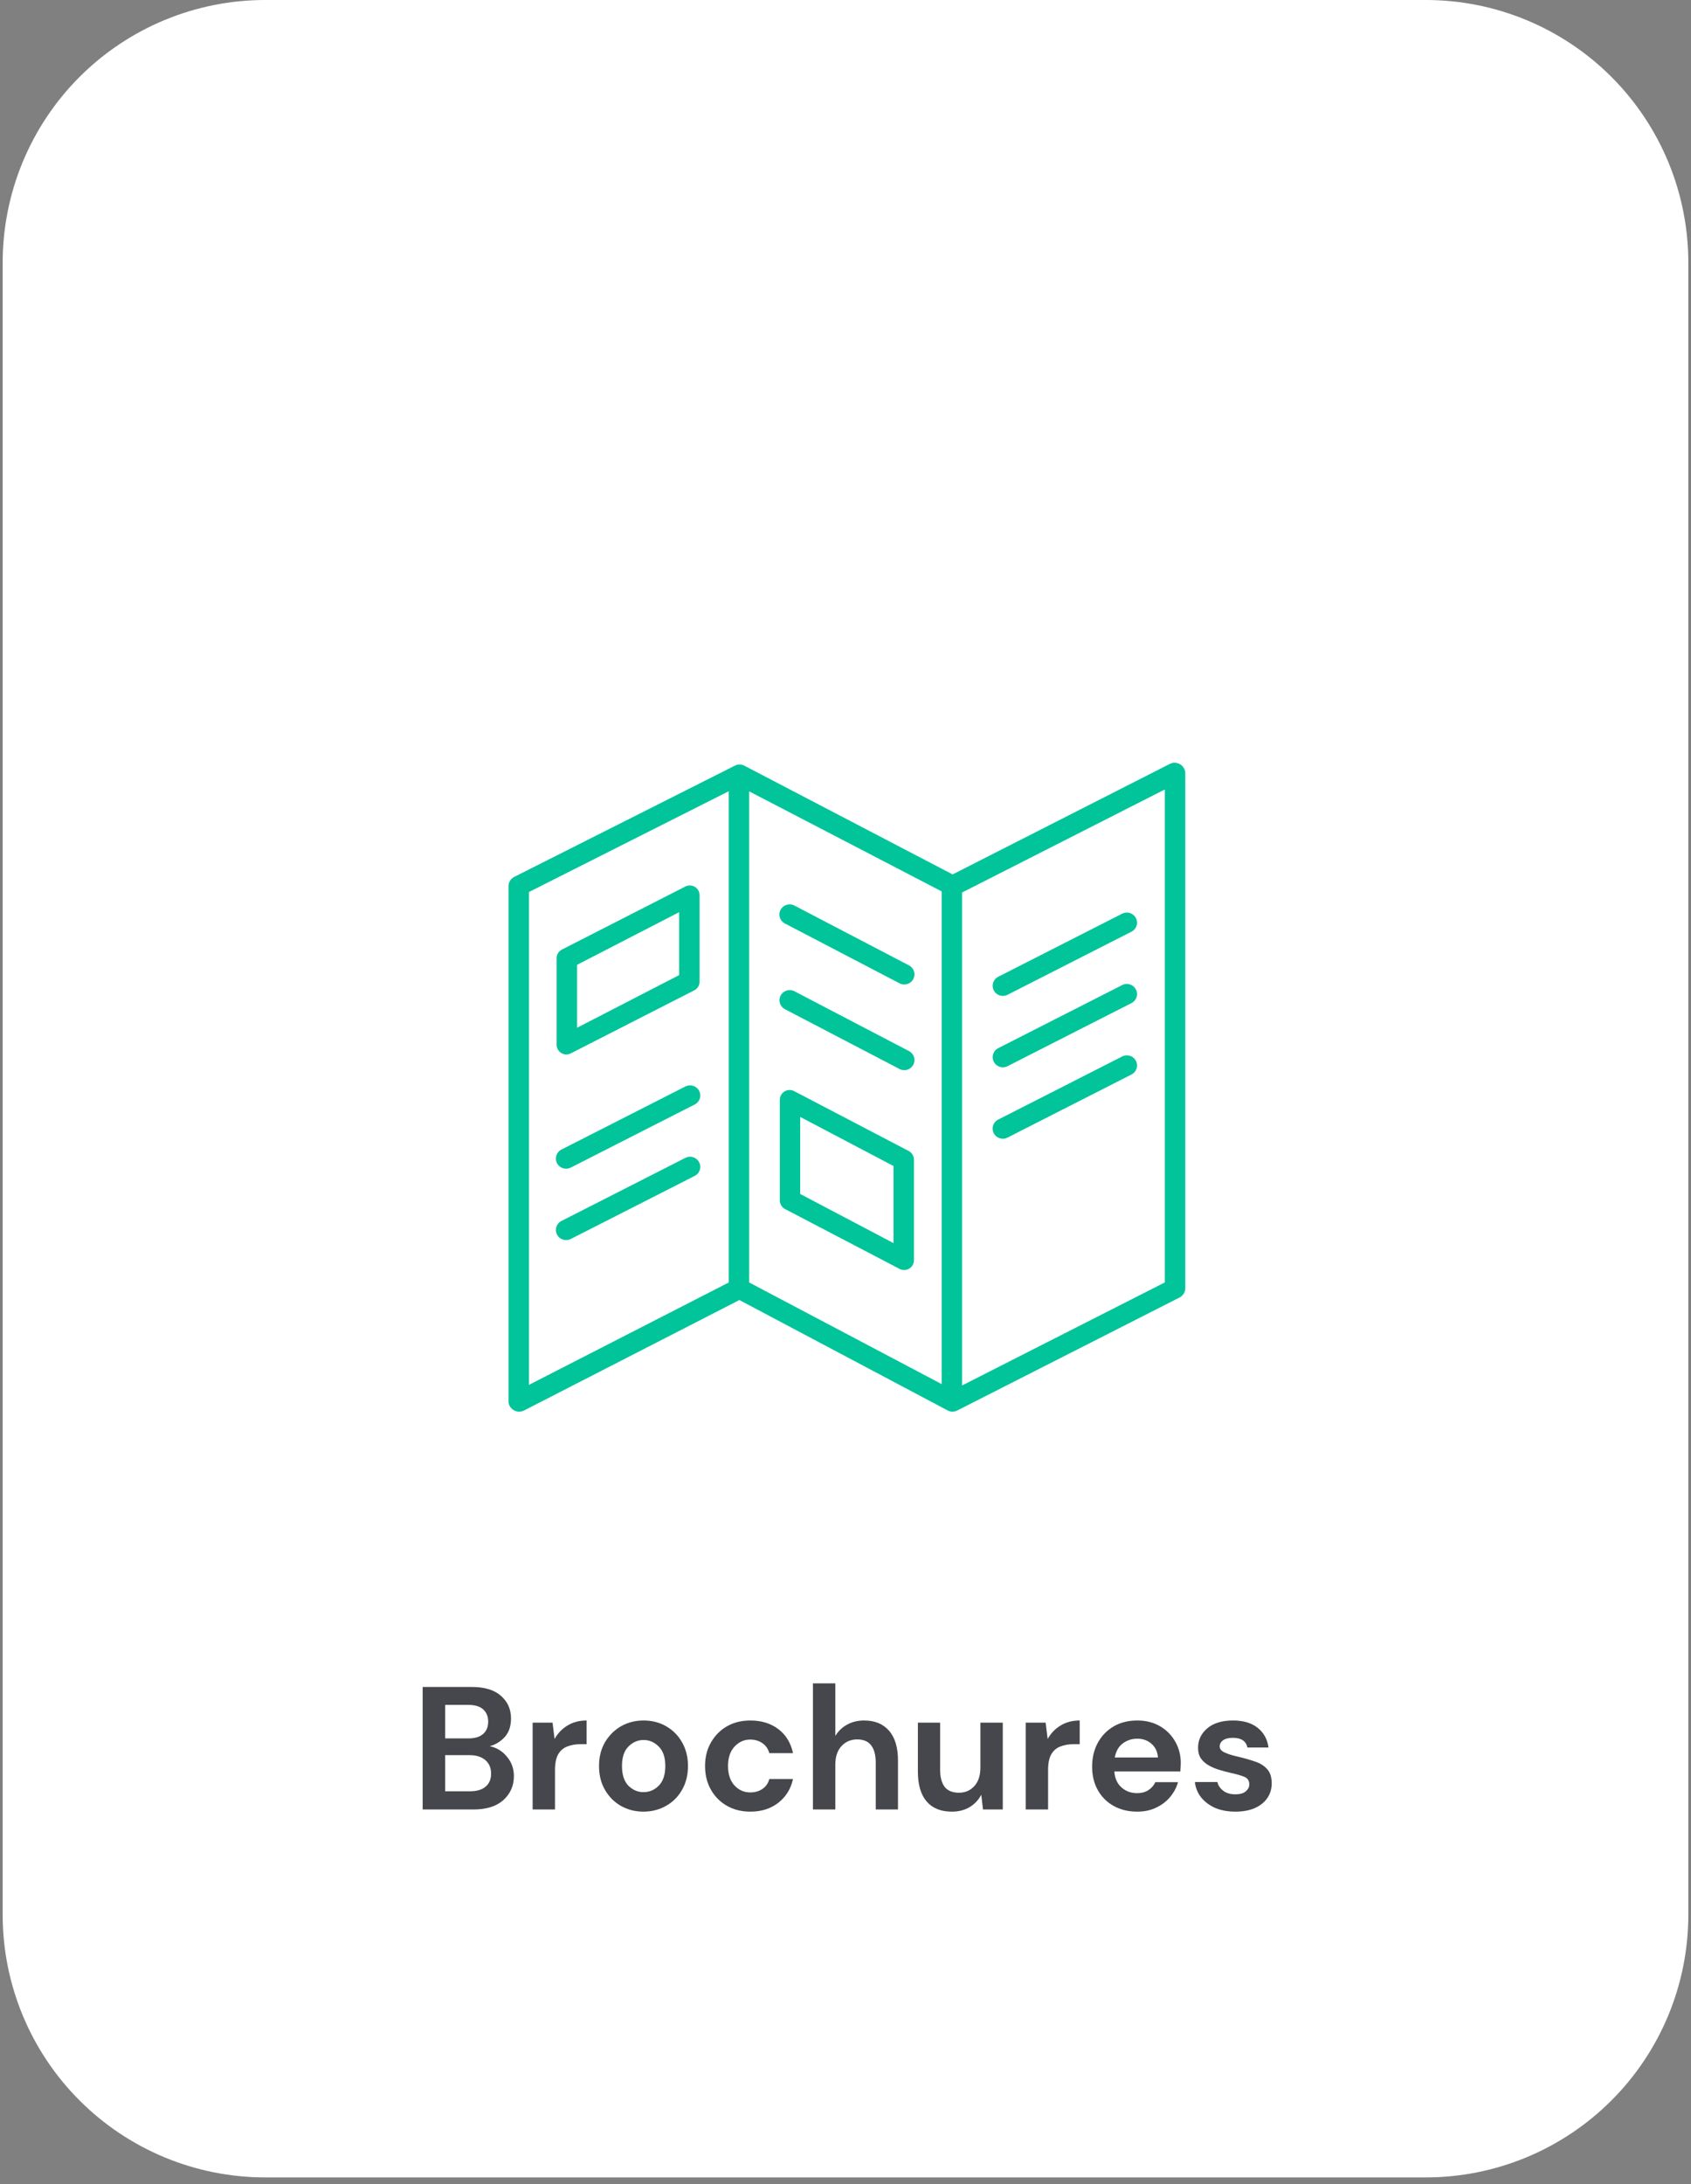 <svg xmlns="http://www.w3.org/2000/svg" xmlns:xlink="http://www.w3.org/1999/xlink" width="244" viewBox="0 0 183 236.25" height="315" preserveAspectRatio="xMidYMid meet"><rect x="0" y="0" width="183" height="236.25" fill="#808080" stroke="none"/><defs><g></g><clipPath id="64d013f6df"><path d="M 0.289 0 L 182.711 0 L 182.711 235.504 L 0.289 235.504 Z M 0.289 0 " clip-rule="nonzero"></path></clipPath><clipPath id="1602636f2d"><path d="M 28.699 0 L 154.301 0 C 161.836 0 169.062 2.992 174.391 8.32 C 179.719 13.648 182.711 20.875 182.711 28.41 L 182.711 207.094 C 182.711 214.629 179.719 221.852 174.391 227.18 C 169.062 232.508 161.836 235.504 154.301 235.504 L 28.699 235.504 C 21.164 235.504 13.938 232.508 8.609 227.18 C 3.281 221.852 0.289 214.629 0.289 207.094 L 0.289 28.41 C 0.289 20.875 3.281 13.648 8.609 8.32 C 13.938 2.992 21.164 0 28.699 0 Z M 28.699 0 " clip-rule="nonzero"></path></clipPath><clipPath id="8de0020221"><path d="M 55.016 82.453 L 128.285 82.453 L 128.285 152.73 L 55.016 152.73 Z M 55.016 82.453 " clip-rule="nonzero"></path></clipPath></defs><g clip-path="url(#64d013f6df)"><g clip-path="url(#1602636f2d)"><path fill="#ffffff" d="M 0.289 0 L 182.711 0 L 182.711 235.504 L 0.289 235.504 Z M 0.289 0 " fill-opacity="1" fill-rule="nonzero"></path></g></g><g fill="#46474c" fill-opacity="1"><g transform="translate(44.458, 195.709)"><g><path d="M 1.281 0 L 1.281 -13.25 L 6.609 -13.25 C 7.984 -13.25 9.031 -12.93 9.75 -12.297 C 10.477 -11.66 10.844 -10.844 10.844 -9.844 C 10.844 -9.008 10.617 -8.344 10.172 -7.844 C 9.723 -7.352 9.18 -7.02 8.547 -6.844 C 9.297 -6.688 9.914 -6.305 10.406 -5.703 C 10.906 -5.109 11.156 -4.41 11.156 -3.609 C 11.156 -2.566 10.773 -1.703 10.016 -1.016 C 9.254 -0.336 8.18 0 6.797 0 Z M 3.719 -7.688 L 6.25 -7.688 C 6.926 -7.688 7.445 -7.844 7.812 -8.156 C 8.188 -8.477 8.375 -8.926 8.375 -9.5 C 8.375 -10.062 8.191 -10.504 7.828 -10.828 C 7.473 -11.148 6.938 -11.312 6.219 -11.312 L 3.719 -11.312 Z M 3.719 -1.969 L 6.422 -1.969 C 7.141 -1.969 7.695 -2.133 8.094 -2.469 C 8.488 -2.801 8.688 -3.27 8.688 -3.875 C 8.688 -4.5 8.477 -4.988 8.062 -5.344 C 7.645 -5.695 7.082 -5.875 6.375 -5.875 L 3.719 -5.875 Z M 3.719 -1.969 "></path></g></g></g><g fill="#46474c" fill-opacity="1"><g transform="translate(56.407, 195.709)"><g><path d="M 1.234 0 L 1.234 -9.391 L 3.391 -9.391 L 3.609 -7.625 C 3.953 -8.238 4.414 -8.723 5 -9.078 C 5.594 -9.441 6.285 -9.625 7.078 -9.625 L 7.078 -7.062 L 6.406 -7.062 C 5.875 -7.062 5.398 -6.977 4.984 -6.812 C 4.566 -6.656 4.238 -6.375 4 -5.969 C 3.77 -5.562 3.656 -5 3.656 -4.281 L 3.656 0 Z M 1.234 0 "></path></g></g></g><g fill="#46474c" fill-opacity="1"><g transform="translate(63.905, 195.709)"><g><path d="M 5.734 0.234 C 4.828 0.234 4.008 0.023 3.281 -0.391 C 2.562 -0.805 1.988 -1.383 1.562 -2.125 C 1.133 -2.863 0.922 -3.723 0.922 -4.703 C 0.922 -5.672 1.133 -6.523 1.562 -7.266 C 2 -8.004 2.578 -8.582 3.297 -9 C 4.023 -9.414 4.844 -9.625 5.75 -9.625 C 6.656 -9.625 7.469 -9.414 8.188 -9 C 8.914 -8.582 9.488 -8.004 9.906 -7.266 C 10.332 -6.523 10.547 -5.672 10.547 -4.703 C 10.547 -3.723 10.332 -2.863 9.906 -2.125 C 9.488 -1.383 8.91 -0.805 8.172 -0.391 C 7.441 0.023 6.629 0.234 5.734 0.234 Z M 5.734 -1.875 C 6.367 -1.875 6.922 -2.109 7.391 -2.578 C 7.859 -3.055 8.094 -3.766 8.094 -4.703 C 8.094 -5.629 7.859 -6.328 7.391 -6.797 C 6.922 -7.273 6.375 -7.516 5.75 -7.516 C 5.113 -7.516 4.562 -7.273 4.094 -6.797 C 3.633 -6.328 3.406 -5.629 3.406 -4.703 C 3.406 -3.766 3.633 -3.055 4.094 -2.578 C 4.562 -2.109 5.109 -1.875 5.734 -1.875 Z M 5.734 -1.875 "></path></g></g></g><g fill="#46474c" fill-opacity="1"><g transform="translate(75.38, 195.709)"><g><path d="M 5.828 0.234 C 4.867 0.234 4.023 0.023 3.297 -0.391 C 2.566 -0.805 1.988 -1.383 1.562 -2.125 C 1.133 -2.875 0.922 -3.734 0.922 -4.703 C 0.922 -5.66 1.133 -6.508 1.562 -7.25 C 1.988 -8 2.566 -8.582 3.297 -9 C 4.023 -9.414 4.867 -9.625 5.828 -9.625 C 7.023 -9.625 8.035 -9.312 8.859 -8.688 C 9.68 -8.062 10.207 -7.195 10.438 -6.094 L 7.875 -6.094 C 7.75 -6.551 7.5 -6.91 7.125 -7.172 C 6.758 -7.43 6.32 -7.562 5.812 -7.562 C 5.145 -7.562 4.578 -7.305 4.109 -6.797 C 3.641 -6.297 3.406 -5.598 3.406 -4.703 C 3.406 -3.805 3.641 -3.102 4.109 -2.594 C 4.578 -2.094 5.145 -1.844 5.812 -1.844 C 6.32 -1.844 6.758 -1.969 7.125 -2.219 C 7.5 -2.469 7.75 -2.828 7.875 -3.297 L 10.438 -3.297 C 10.207 -2.234 9.68 -1.379 8.859 -0.734 C 8.035 -0.086 7.023 0.234 5.828 0.234 Z M 5.828 0.234 "></path></g></g></g><g fill="#46474c" fill-opacity="1"><g transform="translate(86.742, 195.709)"><g><path d="M 1.234 0 L 1.234 -13.641 L 3.656 -13.641 L 3.656 -7.953 C 3.969 -8.473 4.391 -8.879 4.922 -9.172 C 5.461 -9.473 6.082 -9.625 6.781 -9.625 C 7.938 -9.625 8.832 -9.254 9.469 -8.516 C 10.113 -7.785 10.438 -6.711 10.438 -5.297 L 10.438 0 L 8.031 0 L 8.031 -5.078 C 8.031 -5.879 7.867 -6.492 7.547 -6.922 C 7.223 -7.359 6.711 -7.578 6.016 -7.578 C 5.336 -7.578 4.773 -7.336 4.328 -6.859 C 3.879 -6.379 3.656 -5.707 3.656 -4.844 L 3.656 0 Z M 1.234 0 "></path></g></g></g><g fill="#46474c" fill-opacity="1"><g transform="translate(98.255, 195.709)"><g><path d="M 4.75 0.234 C 3.57 0.234 2.664 -0.129 2.031 -0.859 C 1.395 -1.598 1.078 -2.676 1.078 -4.094 L 1.078 -9.391 L 3.484 -9.391 L 3.484 -4.312 C 3.484 -3.508 3.645 -2.891 3.969 -2.453 C 4.301 -2.023 4.82 -1.812 5.531 -1.812 C 6.195 -1.812 6.75 -2.051 7.188 -2.531 C 7.625 -3.008 7.844 -3.68 7.844 -4.547 L 7.844 -9.391 L 10.266 -9.391 L 10.266 0 L 8.125 0 L 7.938 -1.594 C 7.645 -1.031 7.223 -0.582 6.672 -0.25 C 6.129 0.07 5.488 0.234 4.75 0.234 Z M 4.75 0.234 "></path></g></g></g><g fill="#46474c" fill-opacity="1"><g transform="translate(109.768, 195.709)"><g><path d="M 1.234 0 L 1.234 -9.391 L 3.391 -9.391 L 3.609 -7.625 C 3.953 -8.238 4.414 -8.723 5 -9.078 C 5.594 -9.441 6.285 -9.625 7.078 -9.625 L 7.078 -7.062 L 6.406 -7.062 C 5.875 -7.062 5.398 -6.977 4.984 -6.812 C 4.566 -6.656 4.238 -6.375 4 -5.969 C 3.77 -5.562 3.656 -5 3.656 -4.281 L 3.656 0 Z M 1.234 0 "></path></g></g></g><g fill="#46474c" fill-opacity="1"><g transform="translate(117.267, 195.709)"><g><path d="M 5.797 0.234 C 4.848 0.234 4.004 0.031 3.266 -0.375 C 2.535 -0.781 1.961 -1.348 1.547 -2.078 C 1.129 -2.816 0.922 -3.664 0.922 -4.625 C 0.922 -5.594 1.125 -6.453 1.531 -7.203 C 1.945 -7.961 2.52 -8.555 3.25 -8.984 C 3.977 -9.41 4.832 -9.625 5.812 -9.625 C 6.738 -9.625 7.551 -9.422 8.25 -9.016 C 8.957 -8.609 9.508 -8.055 9.906 -7.359 C 10.312 -6.66 10.516 -5.879 10.516 -5.016 C 10.516 -4.879 10.508 -4.734 10.5 -4.578 C 10.488 -4.43 10.477 -4.273 10.469 -4.109 L 3.328 -4.109 C 3.379 -3.379 3.633 -2.805 4.094 -2.391 C 4.562 -1.973 5.125 -1.766 5.781 -1.766 C 6.27 -1.766 6.68 -1.875 7.016 -2.094 C 7.348 -2.312 7.598 -2.598 7.766 -2.953 L 10.219 -2.953 C 10.051 -2.359 9.758 -1.816 9.344 -1.328 C 8.938 -0.848 8.43 -0.469 7.828 -0.188 C 7.234 0.094 6.555 0.234 5.797 0.234 Z M 5.812 -7.656 C 5.219 -7.656 4.691 -7.484 4.234 -7.141 C 3.785 -6.805 3.5 -6.301 3.375 -5.625 L 8.047 -5.625 C 8.004 -6.238 7.773 -6.727 7.359 -7.094 C 6.941 -7.469 6.426 -7.656 5.812 -7.656 Z M 5.812 -7.656 "></path></g></g></g><g fill="#46474c" fill-opacity="1"><g transform="translate(128.591, 195.709)"><g><path d="M 5.109 0.234 C 4.273 0.234 3.539 0.098 2.906 -0.172 C 2.281 -0.453 1.773 -0.832 1.391 -1.312 C 1.016 -1.789 0.789 -2.344 0.719 -2.969 L 3.156 -2.969 C 3.238 -2.602 3.445 -2.289 3.781 -2.031 C 4.113 -1.77 4.547 -1.641 5.078 -1.641 C 5.609 -1.641 5.992 -1.75 6.234 -1.969 C 6.484 -2.188 6.609 -2.43 6.609 -2.703 C 6.609 -3.109 6.43 -3.383 6.078 -3.531 C 5.723 -3.676 5.234 -3.816 4.609 -3.953 C 4.203 -4.047 3.789 -4.156 3.375 -4.281 C 2.957 -4.406 2.57 -4.566 2.219 -4.766 C 1.875 -4.961 1.594 -5.211 1.375 -5.516 C 1.164 -5.828 1.062 -6.211 1.062 -6.672 C 1.062 -7.504 1.391 -8.203 2.047 -8.766 C 2.711 -9.336 3.645 -9.625 4.844 -9.625 C 5.957 -9.625 6.844 -9.363 7.5 -8.844 C 8.164 -8.32 8.562 -7.609 8.688 -6.703 L 6.406 -6.703 C 6.258 -7.398 5.734 -7.75 4.828 -7.75 C 4.367 -7.75 4.016 -7.66 3.766 -7.484 C 3.523 -7.305 3.406 -7.082 3.406 -6.812 C 3.406 -6.539 3.586 -6.32 3.953 -6.156 C 4.316 -5.988 4.805 -5.836 5.422 -5.703 C 6.078 -5.547 6.676 -5.375 7.219 -5.188 C 7.77 -5.008 8.207 -4.738 8.531 -4.375 C 8.863 -4.02 9.031 -3.508 9.031 -2.844 C 9.039 -2.258 8.891 -1.734 8.578 -1.266 C 8.266 -0.797 7.812 -0.426 7.219 -0.156 C 6.625 0.102 5.922 0.234 5.109 0.234 Z M 5.109 0.234 "></path></g></g></g><g clip-path="url(#8de0020221)"><path fill="#01c49a" d="M 55.598 152.523 C 55.777 152.629 55.98 152.684 56.191 152.684 C 56.367 152.684 56.547 152.641 56.707 152.559 L 80.016 140.609 L 102.555 152.551 C 102.875 152.723 103.258 152.727 103.582 152.562 L 127.633 140.344 C 128.008 140.164 128.254 139.789 128.27 139.371 L 128.27 83.594 C 128.25 83.207 128.039 82.855 127.703 82.66 C 127.367 82.461 126.953 82.445 126.605 82.617 L 103.094 94.574 L 80.547 82.812 C 80.23 82.648 79.852 82.645 79.531 82.809 L 55.672 94.832 C 55.293 95.016 55.047 95.391 55.031 95.809 L 55.031 151.586 C 55.043 151.973 55.258 152.328 55.598 152.523 Z M 101.91 149.703 L 81.074 138.707 L 81.074 85.59 L 101.91 96.414 Z M 126.059 138.703 L 104.117 149.848 L 104.117 96.531 L 126.059 85.387 Z M 57.242 96.48 L 78.863 85.578 L 78.863 138.711 L 57.242 149.785 Z M 57.242 96.48 " fill-opacity="1" fill-rule="nonzero"></path></g><path fill="#01c49a" d="M 108.531 107.715 C 108.707 107.715 108.879 107.676 109.035 107.594 L 122.441 100.773 C 122.797 100.598 123.027 100.246 123.047 99.855 C 123.07 99.461 122.875 99.086 122.543 98.875 C 122.207 98.66 121.785 98.645 121.434 98.824 L 108.027 105.645 C 107.57 105.875 107.336 106.387 107.457 106.879 C 107.574 107.371 108.02 107.715 108.531 107.715 Z M 108.531 107.715 " fill-opacity="1" fill-rule="nonzero"></path><path fill="#01c49a" d="M 108.531 115.438 C 108.707 115.438 108.879 115.395 109.035 115.316 L 122.441 108.496 C 122.797 108.32 123.027 107.969 123.047 107.574 C 123.07 107.184 122.875 106.809 122.543 106.598 C 122.207 106.383 121.785 106.363 121.434 106.547 L 108.027 113.367 C 107.57 113.598 107.336 114.109 107.457 114.602 C 107.574 115.09 108.02 115.438 108.531 115.438 Z M 108.531 115.438 " fill-opacity="1" fill-rule="nonzero"></path><path fill="#01c49a" d="M 121.434 114.27 L 108.027 121.09 C 107.672 121.266 107.441 121.617 107.422 122.012 C 107.402 122.402 107.598 122.773 107.93 122.988 C 108.262 123.199 108.684 123.219 109.035 123.039 L 122.441 116.219 C 122.797 116.043 123.027 115.691 123.047 115.297 C 123.07 114.906 122.875 114.531 122.543 114.316 C 122.207 114.105 121.785 114.086 121.434 114.27 Z M 121.434 114.27 " fill-opacity="1" fill-rule="nonzero"></path><path fill="#01c49a" d="M 74.168 117.512 L 60.762 124.332 C 60.41 124.512 60.18 124.863 60.16 125.254 C 60.141 125.645 60.332 126.02 60.664 126.23 C 61 126.441 61.422 126.461 61.773 126.281 L 75.18 119.461 C 75.531 119.285 75.762 118.934 75.781 118.543 C 75.801 118.148 75.609 117.777 75.277 117.566 C 74.941 117.352 74.52 117.332 74.168 117.512 Z M 74.168 117.512 " fill-opacity="1" fill-rule="nonzero"></path><path fill="#01c49a" d="M 74.168 125.234 L 60.762 132.055 C 60.41 132.234 60.18 132.582 60.16 132.977 C 60.141 133.367 60.332 133.738 60.664 133.953 C 61 134.164 61.422 134.184 61.773 134.004 L 75.18 127.184 C 75.531 127.008 75.762 126.656 75.781 126.266 C 75.801 125.871 75.609 125.5 75.277 125.285 C 74.941 125.074 74.52 125.055 74.168 125.234 Z M 74.168 125.234 " fill-opacity="1" fill-rule="nonzero"></path><path fill="#01c49a" d="M 98.363 113.68 L 85.965 107.207 C 85.426 106.934 84.762 107.141 84.48 107.672 C 84.199 108.203 84.402 108.863 84.934 109.148 L 97.336 115.617 C 97.684 115.801 98.109 115.789 98.445 115.578 C 98.781 115.371 98.98 115 98.961 114.605 C 98.945 114.211 98.715 113.859 98.363 113.68 Z M 98.363 113.68 " fill-opacity="1" fill-rule="nonzero"></path><path fill="#01c49a" d="M 84.934 99.879 L 97.336 106.348 C 97.684 106.535 98.109 106.523 98.445 106.312 C 98.781 106.105 98.98 105.73 98.961 105.34 C 98.945 104.945 98.715 104.59 98.363 104.41 L 85.965 97.941 C 85.426 97.66 84.758 97.867 84.473 98.402 C 84.188 98.938 84.395 99.598 84.934 99.879 Z M 84.934 99.879 " fill-opacity="1" fill-rule="nonzero"></path><path fill="#01c49a" d="M 75.215 95.93 C 74.891 95.73 74.488 95.719 74.152 95.891 L 60.793 102.711 C 60.434 102.902 60.219 103.281 60.238 103.684 L 60.238 112.953 C 60.223 113.328 60.41 113.684 60.73 113.887 C 60.895 113.992 61.09 114.047 61.285 114.047 C 61.457 114.047 61.629 114.004 61.781 113.926 L 75.148 107.105 C 75.508 106.914 75.723 106.535 75.707 106.133 L 75.707 96.867 C 75.723 96.488 75.535 96.133 75.215 95.93 Z M 73.496 105.465 L 62.449 111.16 L 62.449 104.355 L 73.496 98.66 Z M 73.496 105.465 " fill-opacity="1" fill-rule="nonzero"></path><path fill="#01c49a" d="M 98.34 124.488 L 85.953 118.02 C 85.621 117.84 85.219 117.852 84.895 118.051 C 84.57 118.254 84.379 118.609 84.391 118.988 L 84.391 129.801 C 84.379 130.203 84.598 130.578 84.957 130.77 L 97.344 137.238 C 97.5 137.32 97.676 137.363 97.855 137.363 C 98.047 137.363 98.238 137.309 98.402 137.207 C 98.727 137.004 98.922 136.648 98.91 136.27 L 98.91 125.457 C 98.918 125.055 98.699 124.68 98.34 124.488 Z M 96.699 134.453 L 86.598 129.137 L 86.598 120.805 L 96.699 126.117 Z M 96.699 134.453 " fill-opacity="1" fill-rule="nonzero"></path></svg>